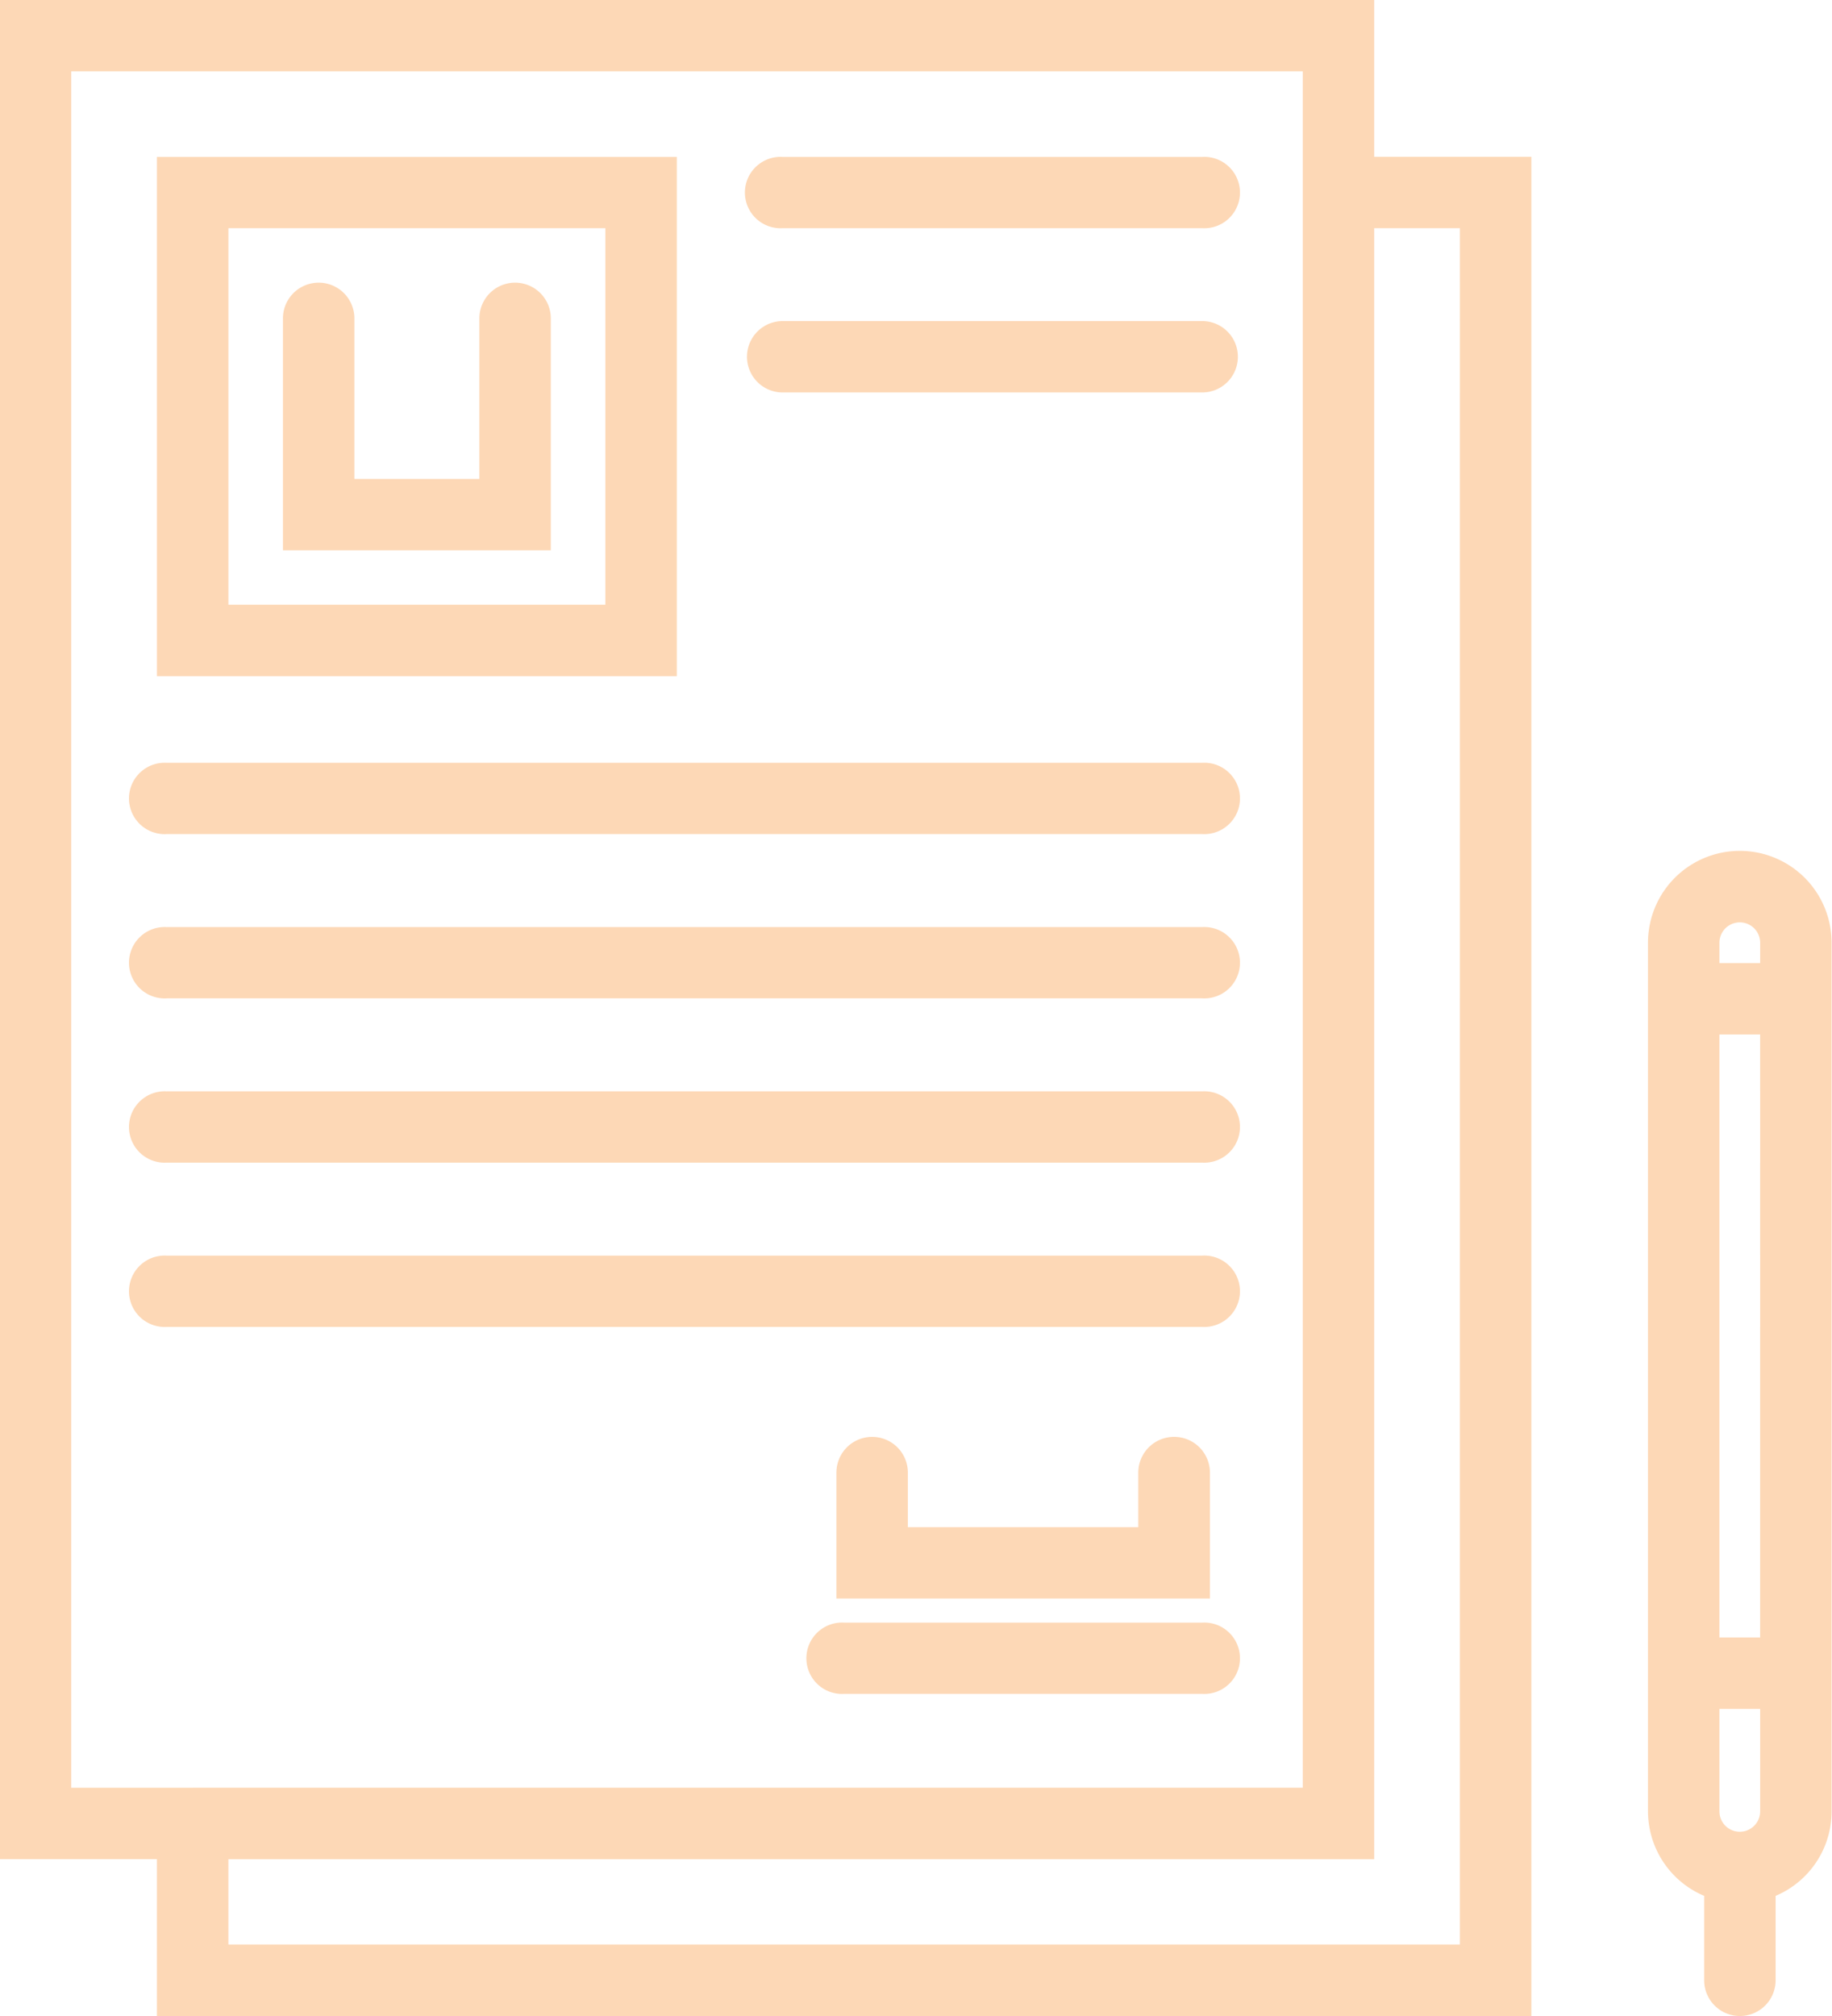 <svg xmlns="http://www.w3.org/2000/svg" width="90" height="99" viewBox="0 0 90 99" id="svg-1">
  <defs id="defs-2">
    <style id="style-3">
	.cls-1 { fill-rule: evenodd; }
</style>
  </defs>
  <path id="_6.svg" data-name="6.svg" class="cls-1" d="M1287.23,370.1v4.146a1.755,1.755,0,0,1-3.51,0V370.1a4.51,4.51,0,0,1-2.76-4.148V323.294a4.51,4.51,0,0,1,9.02,0v42.657A4.5,4.5,0,0,1,1287.23,370.1Zm-2.76-4.148a1,1,0,0,0,2,0V360.92h-2v5.031Zm2-42.657a1,1,0,0,0-2,0v1h2v-1Zm-2,4.5v29.618h2V327.8h-2Zm-76.76,40.5h-7.72V277h67.52v7.7h7.72V376h-67.52v-7.7Zm3.51,4.195h60.5V288.206h-4.21V368.3h-56.29v4.195Zm-1.76-7.7H1264V280.505h-60.5v84.287h5.96Zm-1.26-50.331h50.86a1.753,1.753,0,1,1,0,3.5H1208.2A1.753,1.753,0,1,1,1208.2,314.46Zm0,8.067h50.86a1.753,1.753,0,1,1,0,3.5H1208.2A1.753,1.753,0,1,1,1208.2,322.527Zm0,8.067h50.86a1.753,1.753,0,1,1,0,3.5H1208.2A1.753,1.753,0,1,1,1208.2,330.594Zm0,8.067h50.86a1.753,1.753,0,1,1,0,3.5H1208.2A1.753,1.753,0,1,1,1208.2,338.661Zm49.48,8.9a1.758,1.758,0,0,1,1.76,1.753V355.5h-18.35v-6.184a1.755,1.755,0,0,1,3.51,0v2.679h11.32v-2.679A1.758,1.758,0,0,1,1257.68,347.56Zm-16.21,9.122h17.59a1.753,1.753,0,1,1,0,3.5h-17.59A1.753,1.753,0,1,1,1241.47,356.682Zm17.59-60.409h-20.61a1.753,1.753,0,1,1,0-3.506h20.61A1.753,1.753,0,1,1,1259.06,296.273Zm0-8.067h-20.61a1.753,1.753,0,1,1,0-3.5h20.61A1.753,1.753,0,1,1,1259.06,288.206Zm-51.35-3.5h25.54v25.5h-25.54V284.7Zm3.51,21.99h18.52V288.206h-18.52v18.485Zm2.68-14.06a1.755,1.755,0,0,1,3.51,0v7.883h6.14v-7.883a1.755,1.755,0,0,1,3.51,0v11.388H1213.9V292.631Z" transform="translate(-1200 -277)" fill="#fcc897" fill-opacity="0.7" type="solidColor"></path>
</svg>